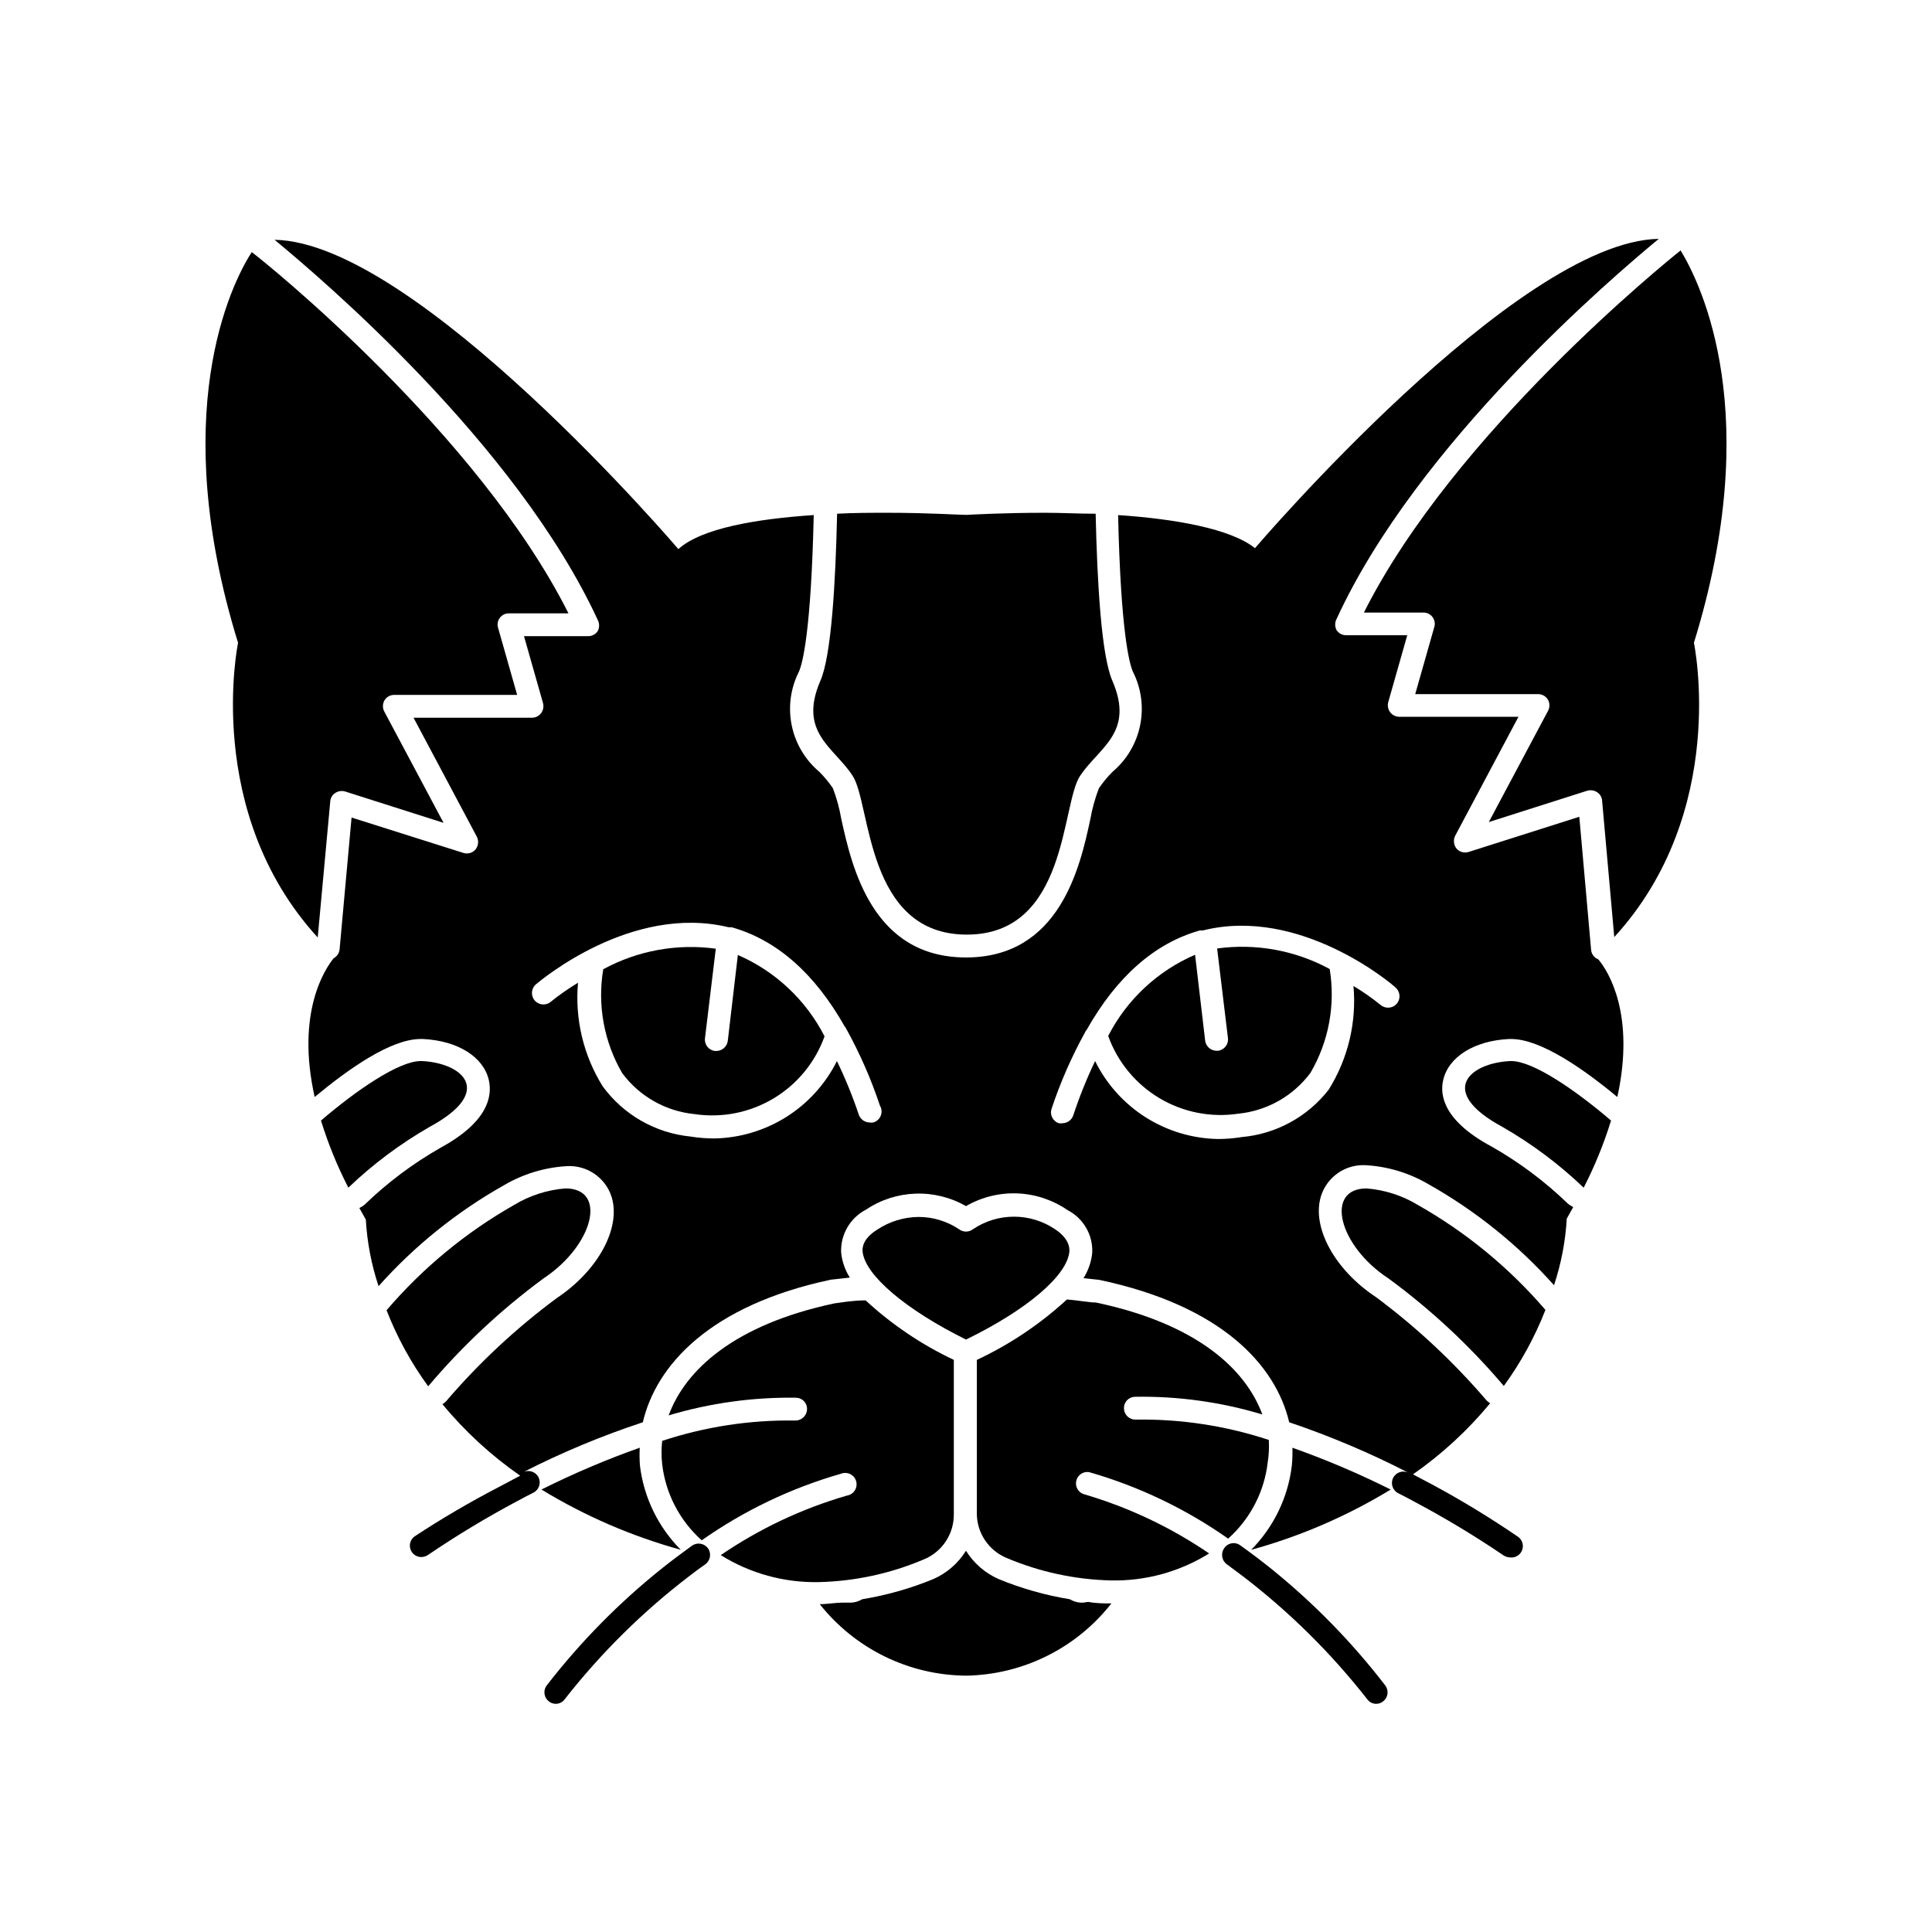 <?xml version="1.0" encoding="UTF-8"?>
<!-- Uploaded to: SVG Find, www.svgrepo.com, Generator: SVG Find Mixer Tools -->
<svg fill="#000000" width="800px" height="800px" version="1.1" viewBox="144 144 512 512" xmlns="http://www.w3.org/2000/svg">
 <g>
  <path d="m430.98 568.72h-0.504c-1.055-0.043-2.078-0.355-2.973-0.906-6.465-1.055-12.789-2.844-18.844-5.34-3.578-1.57-6.598-4.188-8.664-7.508-2.066 3.32-5.09 5.938-8.668 7.508-6.055 2.496-12.379 4.285-18.84 5.34-0.898 0.551-1.922 0.863-2.973 0.906h-2.117c-2.117 0-4.18 0.402-6.144 0.402l-0.004 0.004c9.387 11.848 23.629 18.812 38.746 18.941 15.074-0.238 29.238-7.273 38.539-19.145-1.965 0-4.031 0-6.144-0.402z"/>
  <path d="m313.54 527.66c-8.902 3.152-17.602 6.856-26.047 11.082 11.512 7.016 23.941 12.391 36.93 15.973-6-6.023-9.812-13.879-10.832-22.32-0.117-1.574-0.133-3.156-0.051-4.734z"/>
  <path d="m486.35 532.4c-1.004 8.434-4.801 16.289-10.781 22.32 13.008-3.578 25.453-8.953 36.98-15.973-8.445-4.227-17.145-7.93-26.047-11.082 0.051 1.578 0 3.16-0.152 4.734z"/>
  <path d="m396.77 545.14v-40.758c-8.547-4.039-16.43-9.355-23.375-15.77-3.375 0-6.348 0.555-8.312 0.805-26.449 5.644-39.449 17.582-43.883 29.676 10.965-3.273 22.363-4.856 33.805-4.684 0.797 0.027 1.551 0.371 2.094 0.957 0.539 0.59 0.82 1.371 0.777 2.168-0.082 1.656-1.465 2.949-3.121 2.922-11.977-0.188-23.895 1.637-35.27 5.391-0.227 2.059-0.227 4.137 0 6.195 0.91 7.773 4.641 14.941 10.48 20.152 11.227-7.891 23.691-13.848 36.879-17.633 0.801-0.324 1.707-0.293 2.481 0.094 0.777 0.383 1.352 1.086 1.574 1.922 0.227 0.836 0.082 1.727-0.395 2.449-0.477 0.723-1.242 1.207-2.098 1.328-11.898 3.461-23.172 8.781-33.402 15.77 7.789 4.856 16.82 7.34 25.996 7.152 9.547-0.223 18.969-2.258 27.758-5.992 4.938-1.988 8.125-6.824 8.012-12.145z"/>
  <path d="m331.63 554.32c-0.988-1.344-2.863-1.656-4.234-0.707-2.719 1.965-5.34 3.93-7.809 5.894-11.453 9.133-21.77 19.602-30.73 31.188-0.477 0.648-0.676 1.457-0.551 2.25 0.121 0.797 0.555 1.508 1.203 1.98 0.504 0.391 1.125 0.605 1.766 0.605 0.965 0.004 1.867-0.465 2.418-1.262 9.586-12.238 20.691-23.207 33.051-32.645 1.359-1.059 2.719-2.066 4.18-3.074 1.344-0.984 1.656-2.863 0.707-4.231z"/>
  <path d="m480.25 525.6c-11.371-3.758-23.289-5.578-35.266-5.391-0.801 0.027-1.582-0.266-2.168-0.812-0.586-0.547-0.93-1.309-0.957-2.109-0.039-0.797 0.242-1.578 0.781-2.164 0.539-0.586 1.293-0.934 2.094-0.961 11.441-0.199 22.848 1.383 33.805 4.688-4.484-12.141-17.531-24.082-44.133-29.676-1.812 0-4.535-0.555-7.656-0.805h-0.004c-7.094 6.527-15.148 11.934-23.879 16.02v40.707c0.016 5.125 3.09 9.742 7.809 11.742 8.789 3.734 18.211 5.769 27.758 5.992 9.176 0.188 18.211-2.297 26-7.152-10.234-6.988-21.508-12.309-33.406-15.77-1.414-0.574-2.176-2.113-1.781-3.586 0.398-1.477 1.832-2.422 3.344-2.207 13.191 3.785 25.652 9.742 36.879 17.633 5.84-5.211 9.57-12.379 10.48-20.152 0.312-1.98 0.414-3.992 0.301-5.996z"/>
  <path d="m207.09 314.35s-9.371 44.738 21.109 78.09l3.324-36.074c0.062-0.902 0.551-1.723 1.312-2.215 0.77-0.512 1.727-0.656 2.617-0.402l26.098 8.312-15.668-29.422c-0.531-0.938-0.531-2.086 0-3.023 0.543-0.902 1.516-1.457 2.57-1.461h32.598l-5.039-17.734c-0.293-0.91-0.129-1.906 0.441-2.676 0.57-0.77 1.473-1.219 2.43-1.203h15.77c-23.93-47.609-80.359-93.105-83.934-95.723-5.695 8.766-22.32 43.074-3.629 103.53z"/>
  <path d="m339.54 397.08-2.672 22.773v-0.004c-0.199 1.52-1.492 2.66-3.023 2.672h-0.352c-1.652-0.184-2.848-1.672-2.672-3.324l2.871-23.781c-10.266-1.41-20.715 0.496-29.824 5.441-1.594 9.492 0.188 19.242 5.039 27.559 4.57 6.144 11.523 10.078 19.145 10.832 7.242 1.082 14.633-0.379 20.918-4.137s11.07-9.578 13.543-16.469c-4.922-9.637-13.047-17.262-22.973-21.562z"/>
  <path d="m468.41 554.32c-0.949 1.367-0.637 3.246 0.707 4.231l4.133 3.074c12.355 9.438 23.461 20.406 33.047 32.645 0.551 0.797 1.457 1.266 2.418 1.262 0.641 0 1.262-0.215 1.766-0.605 0.648-0.473 1.082-1.184 1.207-1.98 0.121-0.793-0.078-1.602-0.551-2.25-8.902-11.574-19.152-22.043-30.531-31.188-2.469-1.965-5.039-3.93-7.809-5.894-0.66-0.535-1.516-0.766-2.352-0.629-0.836 0.133-1.578 0.621-2.035 1.336z"/>
  <path d="m538.9 515.88c-0.324-0.207-0.625-0.441-0.906-0.707-8.719-10.199-18.555-19.395-29.32-27.406-10.984-7.254-17.129-18.539-14.609-26.754l-0.004 0.004c1.629-5.219 6.641-8.625 12.094-8.215 5.793 0.371 11.418 2.094 16.422 5.039 12.48 7.027 23.715 16.066 33.254 26.754 1.895-5.707 3.031-11.633 3.375-17.637l1.715-3.074-0.004 0.004c-0.48-0.238-0.938-0.527-1.359-0.859-6.055-5.863-12.828-10.941-20.152-15.113-12.543-6.699-13.957-13.402-12.949-17.684 1.41-6.144 8.211-10.43 17.434-10.883h0.605c7.809 0 19.195 7.961 28.113 15.367 4.785-21.766-2.316-33.25-5.039-36.477-1.07-0.402-1.812-1.379-1.914-2.519l-3.125-35.266-29.32 9.32c-1.16 0.375-2.434 0.02-3.227-0.906-0.758-0.961-0.895-2.277-0.352-3.375l16.777-31.539h-31.59c-0.949 0-1.848-0.449-2.418-1.211-0.566-0.766-0.754-1.75-0.504-2.668l5.039-17.734h-16.172c-1.035 0.016-2.004-0.496-2.57-1.359-0.477-0.918-0.477-2.008 0-2.922 21.363-46.551 73.203-90.688 85.395-100.76-37.586 0.605-107.01 81.969-107.01 81.969-6.398-5.141-21.16-7.758-36.273-8.766 0.707 30.984 2.973 39.348 3.93 41.516v-0.004c2.219 4.391 2.891 9.402 1.902 14.223-0.988 4.82-3.578 9.164-7.344 12.328-1.324 1.332-2.523 2.781-3.578 4.332-1.016 2.644-1.773 5.375-2.266 8.164-2.723 12.797-8.164 36.676-32.949 36.676-24.789 0-30.23-23.879-33.051-36.676-0.477-2.785-1.219-5.519-2.219-8.164-1.055-1.551-2.25-3-3.574-4.332-3.769-3.164-6.359-7.508-7.344-12.328-0.988-4.82-0.32-9.832 1.902-14.223 0.957-2.168 3.223-10.531 3.93-41.516-15.113 1.008-29.773 3.477-35.871 9.02 0 0-69.426-81.367-107.01-81.969 12.191 10.078 64.035 54.008 85.648 100.76h-0.004c0.477 0.918 0.477 2.008 0 2.922-0.566 0.863-1.535 1.375-2.57 1.359h-16.977l5.039 17.734c0.246 0.922 0.062 1.906-0.504 2.672-0.57 0.762-1.469 1.207-2.418 1.207h-31.391l16.777 31.539c0.547 1.102 0.41 2.414-0.352 3.375-0.793 0.926-2.066 1.285-3.223 0.91l-29.625-9.371-3.176 34.965c-0.109 0.98-0.691 1.844-1.562 2.316-2.215 2.719-10.078 14.309-5.039 36.777 8.918-7.406 20.152-15.367 28.062-15.367h0.656c9.219 0.453 16.02 4.734 17.434 10.883 1.008 4.484-0.402 11.184-12.797 17.938-7.324 4.172-14.098 9.25-20.152 15.113-0.422 0.332-0.879 0.617-1.359 0.855l1.715 3.074h-0.004c0.344 6 1.48 11.93 3.375 17.633 9.539-10.688 20.773-19.727 33.254-26.754 5.004-2.941 10.629-4.668 16.422-5.035 5.438-0.418 10.445 2.961 12.094 8.16 2.519 8.262-3.629 19.547-14.559 26.801l-0.004 0.004c-10.789 8-20.645 17.191-29.371 27.406-0.281 0.262-0.582 0.496-0.906 0.703 5.969 7.231 12.902 13.602 20.605 18.945l-5.894 3.125c-7.57 3.938-14.938 8.258-22.066 12.945-1.078 0.762-1.539 2.137-1.133 3.394 0.402 1.258 1.574 2.106 2.894 2.098 0.629-0.016 1.242-0.207 1.766-0.555 7.676-5.215 15.629-10.008 23.828-14.359 1.359-0.707 2.672-1.461 4.133-2.168v0.004c1.488-0.766 2.074-2.594 1.309-4.082-0.766-1.488-2.594-2.074-4.082-1.309 10.227-5.227 20.836-9.656 31.742-13.25 3.527-15.113 17.785-30.984 49.828-37.785l5.039-0.555h-0.004c-1.301-2.035-2.094-4.348-2.316-6.754-0.152-4.688 2.394-9.055 6.551-11.234 3.894-2.617 8.445-4.094 13.137-4.262 4.691-0.172 9.336 0.977 13.414 3.305 4.125-2.387 8.84-3.555 13.602-3.367 4.766 0.188 9.375 1.723 13.301 4.426 4.184 2.152 6.738 6.535 6.551 11.234-0.227 2.418-1.023 4.75-2.32 6.801l4.18 0.453c32.449 6.852 46.758 22.621 50.332 37.738 10.867 3.672 21.445 8.148 31.641 13.398-1.488-0.762-3.316-0.176-4.082 1.312s-0.176 3.316 1.312 4.078c1.461 0.707 2.769 1.461 4.133 2.168h-0.004c8.18 4.336 16.121 9.113 23.781 14.309 0.523 0.348 1.133 0.539 1.762 0.555 1.418 0.168 2.758-0.676 3.219-2.023 0.461-1.348-0.082-2.836-1.305-3.57-7.023-4.797-14.289-9.238-21.762-13.301l-5.894-3.125v0.004c7.641-5.324 14.523-11.664 20.453-18.844zm-163.48-74.414c-0.32 0.051-0.641 0.051-0.957 0-1.301-0.012-2.449-0.84-2.875-2.066-1.625-4.852-3.562-9.598-5.793-14.207-3.027 6.062-7.656 11.176-13.383 14.793-5.731 3.613-12.34 5.59-19.113 5.715-2.109 0-4.215-0.168-6.297-0.504-9.297-0.922-17.762-5.762-23.277-13.301-5.109-8.195-7.41-17.836-6.547-27.457-2.516 1.512-4.922 3.195-7.207 5.035-1.277 1.086-3.195 0.93-4.281-0.352-1.086-1.281-0.926-3.195 0.352-4.281 1.059-0.855 25.191-21.363 51.035-15.113h0.805c11.992 3.375 22.016 12.242 29.977 26.301l0.004-0.004c0.215 0.238 0.383 0.512 0.504 0.805 3.547 6.438 6.5 13.18 8.816 20.152 0.492 0.809 0.578 1.801 0.23 2.68-0.344 0.883-1.082 1.551-1.992 1.805zm97.586 3.879c-2.082 0.34-4.188 0.508-6.297 0.504-6.789-0.137-13.41-2.137-19.141-5.777-5.731-3.644-10.348-8.789-13.355-14.879-2.238 4.676-4.172 9.488-5.793 14.41-0.426 1.227-1.574 2.051-2.871 2.066-0.32 0.047-0.641 0.047-0.957 0-0.766-0.254-1.395-0.801-1.754-1.52-0.359-0.715-0.418-1.547-0.16-2.309 2.316-6.973 5.266-13.719 8.816-20.152 0.117-0.297 0.289-0.57 0.504-0.809 7.961-14.055 17.984-22.922 29.977-26.301h0.805c25.645-6.449 49.977 14.055 51.035 15.113v0.004c1.281 1.086 1.438 3.004 0.352 4.281-1.082 1.281-3 1.438-4.281 0.355-2.285-1.844-4.691-3.527-7.203-5.039 0.863 9.621-1.438 19.262-6.551 27.457-5.613 7.238-13.996 11.805-23.125 12.594z"/>
  <path d="m400 499c16.324-7.961 27.004-17.129 27.406-23.477 0-0.805 0-3.223-3.777-5.742-3.223-2.184-7.019-3.348-10.91-3.348-3.887 0-7.688 1.164-10.906 3.348-1.074 0.805-2.555 0.805-3.629 0-3.184-2.144-6.941-3.285-10.781-3.277-3.934 0.043-7.769 1.234-11.031 3.426-3.981 2.519-3.828 5.039-3.777 5.742 0.602 6.199 11.332 15.367 27.406 23.328z"/>
  <path d="m589.38 210.36c-3.578 2.871-60.004 48.367-83.934 95.977h15.77c0.957-0.012 1.859 0.434 2.43 1.203 0.57 0.77 0.734 1.766 0.441 2.676l-5.039 17.734h32.598c1.055 0.008 2.027 0.562 2.57 1.461 0.531 0.938 0.531 2.086 0 3.023l-15.668 29.422 26.098-8.312c0.891-0.254 1.848-0.105 2.617 0.402 0.762 0.492 1.25 1.312 1.312 2.219l3.223 36.172c30.531-33.352 21.109-77.988 21.109-77.988 18.691-60.457 2.066-94.766-3.527-103.99z"/>
  <path d="m496.38 400.8c-9.109-4.945-19.559-6.852-29.828-5.441l2.871 23.781c0.18 1.652-1.016 3.141-2.668 3.324h-0.352c-1.535-0.012-2.824-1.152-3.023-2.672l-2.672-22.773v0.004c-9.938 4.277-18.078 11.883-23.023 21.512 2.473 6.891 7.258 12.711 13.543 16.469 6.285 3.758 13.676 5.219 20.918 4.137 7.621-0.754 14.57-4.688 19.145-10.832 4.852-8.297 6.652-18.027 5.09-27.508z"/>
  <path d="m288 482.82c13.402-8.867 16.977-23.879 5.844-23.879h0.004c-4.816 0.379-9.473 1.883-13.605 4.383-12.801 7.273-24.238 16.719-33.805 27.91 2.797 7.164 6.504 13.938 11.035 20.152 9.023-10.684 19.27-20.273 30.527-28.566z"/>
  <path d="m257.88 442.62c17.23-9.32 8.867-16.879-2.066-17.434h-0.301c-5.793 0-16.977 7.656-26.449 15.77h-0.004c1.895 6.129 4.32 12.082 7.258 17.785 6.508-6.227 13.75-11.637 21.562-16.121z"/>
  <path d="m519.75 463.33c-4.129-2.5-8.789-4.004-13.602-4.383-11.082 0-7.559 15.113 5.844 23.879 11.254 8.262 21.5 17.816 30.531 28.465 4.527-6.215 8.234-12.988 11.031-20.152-9.574-11.156-21.012-20.566-33.805-27.809z"/>
  <path d="m544.19 425.19c-10.934 0.555-19.297 8.113-2.066 17.434h0.004c7.812 4.484 15.051 9.895 21.562 16.121 2.934-5.703 5.359-11.656 7.254-17.785-9.473-8.109-20.656-15.77-26.449-15.77z"/>
  <path d="m434.36 280.14c-4.637 0-9.117-0.25-13.301-0.25-10.629 0-18.992 0.453-20.859 0.555h-0.199c-1.863 0-10.078-0.555-20.859-0.555-4.18 0-8.664 0-13.301 0.25-0.402 18.188-1.512 37.633-4.434 44.285-5.945 13.754 3.68 17.633 8.566 25.191 4.887 7.559 3.426 42.066 30.23 42.066 26.801 0.004 24.984-34.508 30.023-42.066 5.039-7.559 14.508-11.438 8.566-25.191-2.922-6.648-4.031-26.098-4.434-44.285z"/>
 </g>
</svg>